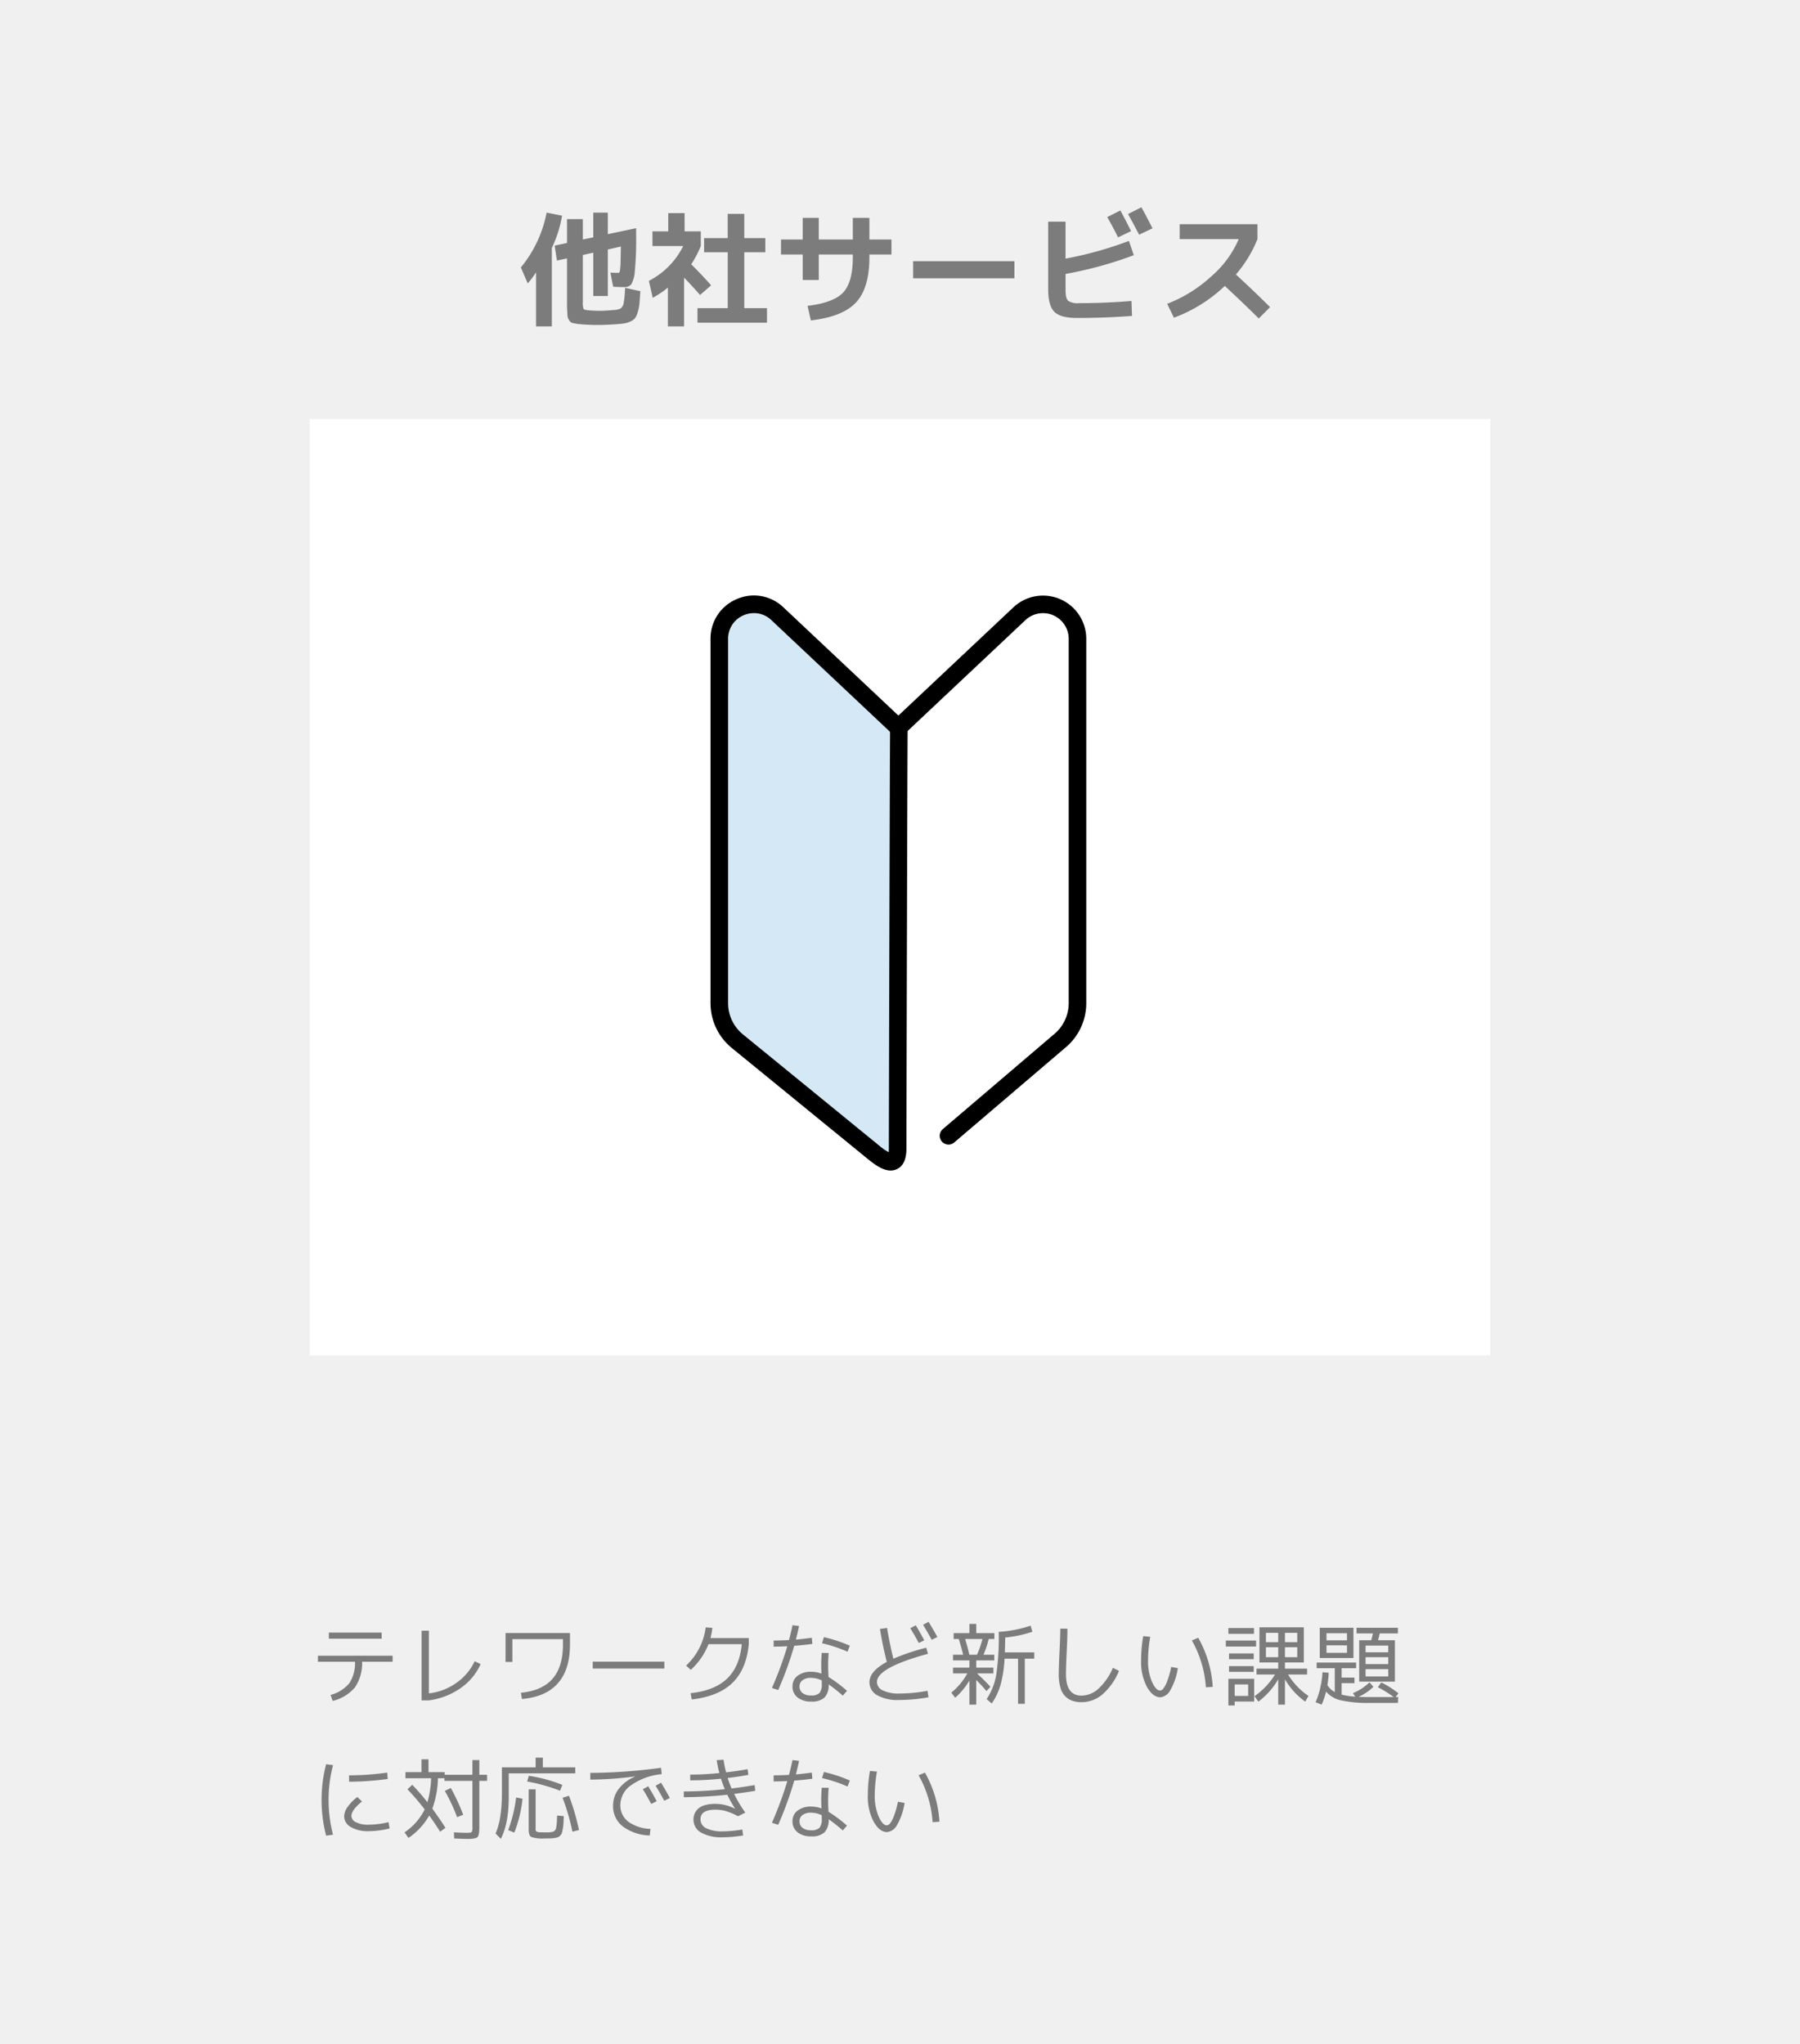 <svg xmlns="http://www.w3.org/2000/svg" xmlns:xlink="http://www.w3.org/1999/xlink" width="494" height="561" viewBox="0 0 494 561"><defs><clipPath id="a"><rect width="103.123" height="157.822" fill="none"/></clipPath></defs><g transform="translate(3301 -5782)"><path d="M0,0H494V561H0Z" transform="translate(-3301 5782)" fill="#f0f0f0"/><path d="M0,0H324V257H0Z" transform="translate(-3216 5897)" fill="#fff"/><path d="M9.45-18.585V2.94H5.11V-11.9A23.939,23.939,0,0,1,2.835-8.855L.945-13.23a33.629,33.629,0,0,0,7.07-15.05l4.235.84A33.115,33.115,0,0,1,9.45-18.585ZM20.825-21.49v-6.79h3.99v5.915l7.77-1.645v2.275a88.773,88.773,0,0,1-.35,9.345,8.921,8.921,0,0,1-.963,3.763,2.394,2.394,0,0,1-2.012.787q-1.19,0-2.975-.1l-.77-3.885q.805.07,2.17.07a.341.341,0,0,0,.3-.123,2.856,2.856,0,0,0,.193-.84,19.119,19.119,0,0,0,.14-2.118q.035-1.4.07-4.13l-3.57.805V-5.39h-3.99v-11.9l-2.87.63V-3.85a5.931,5.931,0,0,0,.175,1.96q.175.315,1.085.385,1.75.175,3.325.175,1.225,0,3.4-.175.735-.07,1.05-.087a3.146,3.146,0,0,0,.788-.175,3.489,3.489,0,0,0,.612-.245,1.8,1.8,0,0,0,.4-.49,2.01,2.01,0,0,0,.315-.682q.053-.28.175-1.085t.158-1.418q.035-.612.14-1.942l4.165.91q-.14,2.205-.262,3.448A11.773,11.773,0,0,1,33.005-.91,5.242,5.242,0,0,1,32.27.7a3.379,3.379,0,0,1-1.243.892,6.443,6.443,0,0,1-1.785.543q-.928.14-2.573.245-2.555.175-4.83.175-1.89,0-4.235-.175-.945-.07-1.435-.158t-1-.21a1.216,1.216,0,0,1-.735-.437Q14.21,1.26,14,.928a2.439,2.439,0,0,1-.262-1.085q-.052-.753-.088-1.505t-.035-2.083v-11.97l-2.765.595-.63-4.095,3.395-.735V-26.5h4.34v5.6ZM62.265-2.065h6.23v3.99H49.42v-3.99h8.3V-17.4H51.24V-21.28h6.475v-6.65h4.55v6.65H68.04V-17.4H62.265Zm-16.38-21.07H50.33v4.025A28.975,28.975,0,0,1,47.705-14.1q3.29,3.29,5.46,5.775L50.12-5.67q-1.82-2.135-4.375-4.76V2.94H41.3V-7.7a26.045,26.045,0,0,1-4.165,2.8l-1.05-4.655A21.372,21.372,0,0,0,45.5-19.11H37.065v-4.025H41.4V-28.14h4.48Zm26.46,2.24h5.95v-5.95h4.41v5.95H92.05v-5.95H96.6v5.95h6.055v4.1H96.6v.8q0,8.435-3.675,12.372T80.535,1.3l-.91-3.99q7.21-.875,9.817-3.71t2.608-9.59v-.8H82.705v7h-4.41v-7h-5.95Zm36.26,10.64v-4.69H136.4v4.69ZM168.42-23.2l-3.57,1.715q-1.365-2.765-2.975-5.565l3.6-1.82Q166.7-26.635,168.42-23.2Zm5.88-.77-3.675,1.75q-1.575-3.045-3.045-5.67l3.675-1.855Q172.515-27.475,174.3-23.975ZM145.67-25.8h4.76v10.15a102.049,102.049,0,0,0,17.4-4.865l1.33,3.92a107.27,107.27,0,0,1-18.725,5.145V-7q0,2.24.7,2.905a4.575,4.575,0,0,0,2.975.665q7.07,0,14.42-.6l.14,4.1q-7.28.56-15.12.56-4.445,0-6.16-1.663T145.67-7.245ZM181.755-21v-4.1H203.1V-21a34.509,34.509,0,0,1-5.915,9.695q4.9,4.515,9.38,8.96L203.455.77q-3.01-3.045-9.31-8.925A40.768,40.768,0,0,1,180.18.56l-1.855-3.815a38.168,38.168,0,0,0,12.145-7.56A28.24,28.24,0,0,0,197.96-21Z" transform="translate(-3159 5868.635)" fill="#7c7c7c"/><path d="M2.25,15.425h20.5v1.65H14.375a11.788,11.788,0,0,1-1.95,7.012A11.412,11.412,0,0,1,6.3,27.825l-.575-1.65a9.857,9.857,0,0,0,5.15-3.225,9.9,9.9,0,0,0,1.55-5.875H2.25Zm3-4.675V9.075h14.5V10.75ZM30.7,27.675V8.55h2v17.2a15.911,15.911,0,0,0,7.475-2.825,14.992,14.992,0,0,0,5.1-6l1.625.8a15.938,15.938,0,0,1-5.525,6.612A19.639,19.639,0,0,1,32.7,27.675ZM53.75,9.2H71.425v3.175q0,6.85-3.325,10.612T58.225,27.3l-.25-1.725q5.8-.55,8.662-3.825T69.5,12.375v-1.5H55.625v6.25H53.75Zm23.925,9.75v-1.9h19.65v1.9Zm42.825-6.7q-.65,6.875-4.463,10.6T104.85,27.425l-.325-1.725q6.6-.7,10.037-4.013t4.012-9.437H109.45a18.77,18.77,0,0,1-4.875,7.05L103.3,18.125A17.239,17.239,0,0,0,108.675,7.65l1.825.125a16.966,16.966,0,0,1-.525,2.8H120.5Zm21.925,2.425a40.909,40.909,0,0,0-.075,5.875q0,.025.012.263t.012.438a36.934,36.934,0,0,1,5.075,3.8l-1.15,1.325a41.508,41.508,0,0,0-3.875-3.075,4.951,4.951,0,0,1-1.15,3.6,5,5,0,0,1-3.6,1.1,5.845,5.845,0,0,1-3.788-1.125,3.719,3.719,0,0,1-1.387-3.05,3.508,3.508,0,0,1,1.4-2.9,5.948,5.948,0,0,1,3.775-1.1,8.21,8.21,0,0,1,2.775.5,39,39,0,0,1,.075-5.675ZM140.6,12l.525-1.675a39.322,39.322,0,0,1,7.1,2.35l-.625,1.65A38.734,38.734,0,0,0,140.6,12Zm-.075,10.2a6.829,6.829,0,0,0-2.95-.7,3.738,3.738,0,0,0-2.312.638,2.017,2.017,0,0,0-.837,1.688,2.226,2.226,0,0,0,.825,1.837,3.626,3.626,0,0,0,2.325.663,3.168,3.168,0,0,0,2.313-.663,3.631,3.631,0,0,0,.637-2.488Zm-9-11.075q.575-2.1.975-4.075l1.8.225q-.35,1.675-.875,3.725,1.7-.15,4.375-.5l.15,1.675q-2.1.3-4.975.525a97.73,97.73,0,0,1-4.4,12.125l-1.725-.55a97.708,97.708,0,0,0,4.225-11.45q-2.45.1-3.75.1V11.25Q129.225,11.25,131.525,11.125ZM169.55,25.05l.275,1.775a46.786,46.786,0,0,1-8.125.75,11.433,11.433,0,0,1-5.937-1.3,4.023,4.023,0,0,1-2.137-3.6q0-3,4.75-5.55Q157.2,12.45,156.5,8.075l1.95-.275q.625,3.875,1.725,8.45a58.961,58.961,0,0,1,9.025-3.025l.475,1.675q-14,3.8-14,7.725a2.581,2.581,0,0,0,1.613,2.325,10.018,10.018,0,0,0,4.587.85A42.783,42.783,0,0,0,169.55,25.05ZM164.825,7.875l1.5-.8q1.125,1.85,2.325,4.125l-1.5.725Q166.075,9.9,164.825,7.875Zm3.5-.95,1.525-.8q1.575,2.6,2.4,4.175l-1.55.75Q169.55,8.925,168.325,6.925Zm12.7,8.225h2.1a24.127,24.127,0,0,0,1.5-4.325h-4.75Q180.575,13.1,181.025,15.15Zm9.75-.65h8.075v1.725h-2.6v12.4H194.4v-12.4h-3.7a33.952,33.952,0,0,1-1.125,7.275,17.7,17.7,0,0,1-2.4,5.025l-1.4-1.2a17.236,17.236,0,0,0,2.613-6.5,70.519,70.519,0,0,0,.713-11.95,34.19,34.19,0,0,0,8.75-1.7l.475,1.675a33.437,33.437,0,0,1-7.45,1.575Q190.825,13.15,190.775,14.5Zm-2.9,2.2h-4.95v2h4.7v1.575h-4.5q1.925,1.75,3.7,3.675l-1.1,1.175a35.411,35.411,0,0,0-2.8-3.025v6.75H181.05V22.225a19.291,19.291,0,0,1-3.9,4.725l-1.075-1.4a17.561,17.561,0,0,0,4.4-5.275H176.55V18.7h4.5v-2h-4.5V15.15h2.775q-.575-2.4-1.2-4.325h-1.4v-1.6h4.325V6.7h1.875V9.225H187.9v1.6h-1.55a24.772,24.772,0,0,1-1.45,4.325h2.975ZM206,8h1.95q0,2.25-.2,6.4t-.2,6.1q0,5.875,4.275,5.875a7.042,7.042,0,0,0,4.637-1.9,16.464,16.464,0,0,0,3.963-5.725l1.675.825A17.164,17.164,0,0,1,217.6,26a8.849,8.849,0,0,1-5.775,2.175,7.652,7.652,0,0,1-2.45-.362,5.081,5.081,0,0,1-3.325-3.575,12.784,12.784,0,0,1-.475-3.737q0-1.9.2-6.05Q206,9.775,206,8Zm36.1,3.225,1.75-.725a31.038,31.038,0,0,1,3.975,13.475l-1.875.125A30.152,30.152,0,0,0,242.1,11.225Zm-11.425-1a37.465,37.465,0,0,0-.6,6.45,14.228,14.228,0,0,0,1.088,5.925q1.087,2.375,2.212,2.375a1.262,1.262,0,0,0,.863-.5,7.413,7.413,0,0,0,1.087-2.05,22.485,22.485,0,0,0,1.1-3.925l1.825.325a17.176,17.176,0,0,1-2.125,6.162,3.469,3.469,0,0,1-2.7,1.838q-2,0-3.625-2.8a14.554,14.554,0,0,1-1.625-7.35,38.238,38.238,0,0,1,.575-6.625Zm31.75,1.475H265.8V9.15h-3.375Zm3.375,4.125V13.1h-3.375v2.725Zm1.85,0h3.375V13.1H267.65Zm-2.725,4.75H259.85v-1.6h5.95v-1.7h-5.15V7.625h12.175v9.65H267.65v1.7h6.075v1.6H268.5a18.83,18.83,0,0,0,5.6,5.875l-.875,1.575A19.8,19.8,0,0,1,267.65,21.9v6.95H265.8V21.9a20.793,20.793,0,0,1-5.45,6.125l-1.05-1.5A20.194,20.194,0,0,0,264.925,20.575ZM253.85,28v1.075h-1.725V21.75H259.2V28Zm0-1.55h3.7V23.3h-3.7ZM271.025,11.7V9.15H267.65V11.7Zm-18.9-2.275v-1.6h7.025v1.6Zm-.7,3.475V11.25h8.3V12.9Zm.875,3.475V14.8h6.775v1.575Zm0,3.475V18.275h6.775V19.85Zm37.475-.75v2H296v-2Zm0-3.275v1.9H296v-1.9Zm0-1.35H296V12.65h-6.225ZM279.05,11.2h5.625V9.25H279.05Zm0,4.85H277.2V7.75h9.25v8.3ZM287.3,9.3V7.75h11.35V9.3h-5q-.05.325-.45,1.875h4.625v11.35h-9.8V11.175h3.3q.2-.7.475-1.875Zm-2.625,5.325v-2.05H279.05v2.05Zm-8.625,13.55a20.256,20.256,0,0,0,1.275-3.887,24.407,24.407,0,0,0,.625-4.337l1.7.15a24.739,24.739,0,0,1-.35,3.375,5.151,5.151,0,0,0,2.025,1.9V18.85H276.35V17.3h10.825v1.55H283.2v2.575h3.525V22.95H283.2V26.1a19.2,19.2,0,0,0,3.75.55l-.65-.95a14.647,14.647,0,0,0,4.55-2.975l1.075,1.225a13.6,13.6,0,0,1-4.075,2.75q1.425.075,3.125.075H297.5a29.182,29.182,0,0,0-4.35-2.7l.925-1.325a25.143,25.143,0,0,1,4.725,3l-.8,1.025h.725l-.075,1.6h-7.6a34.57,34.57,0,0,1-7.987-.7,7.415,7.415,0,0,1-4.138-2.425,19.716,19.716,0,0,1-1.2,3.6ZM21.925,62.825a24.25,24.25,0,0,1-5.725.75,9.355,9.355,0,0,1-4.9-1.125,3.4,3.4,0,0,1-1.85-3,4.679,4.679,0,0,1,.975-2.55,11.881,11.881,0,0,1,2.65-2.7l1.275,1.225q-2.9,2.325-2.9,4a1.967,1.967,0,0,0,1.25,1.7,7.458,7.458,0,0,0,3.5.675,24.33,24.33,0,0,0,5.425-.7ZM10.8,48.25a75.774,75.774,0,0,0,10.475-.75l.125,1.75A80.011,80.011,0,0,1,10.8,50Zm-4.4-2.8a37.838,37.838,0,0,0,0,19.1l-1.9.25a39.041,39.041,0,0,1,0-19.6Zm30.675,7.075,1.65-.8a55.642,55.642,0,0,1,3.4,7.35l-1.675.65A48.659,48.659,0,0,0,37.075,52.525Zm-10.25-.45L28.15,50.85q2.225,2.325,4.15,4.775a26.306,26.306,0,0,0,1.025-6.575h-7.05V47.375h4.4V43.85H32.6v3.525h4.45V48.1h7.6V44.05h1.9V48.1h2.125v1.675H46.55v12.65q0,2.225-.487,2.75T43.5,65.7q-1.275,0-3.85-.125L39.575,63.9q2.425.125,3.625.125,1.05,0,1.25-.213a2.664,2.664,0,0,0,.2-1.388V49.775H36.975V49.05H35.2a26.63,26.63,0,0,1-1.55,8.35q1.8,2.45,3.6,5.25L35.8,63.725q-1.25-2-3-4.45a18.326,18.326,0,0,1-5.7,6.15L26.025,63.9a16.19,16.19,0,0,0,5.525-6.3A66.32,66.32,0,0,0,26.825,52.075ZM72.875,47.7H54.625v6.4q0,7.375-2.175,11.575L51,64.2q1.75-3.8,1.75-11.275V46.05H62V43.4h1.975v2.65h8.9Zm-18.4,15.575a39.084,39.084,0,0,0,2.175-8.95l1.75.35a35.551,35.551,0,0,1-2.25,9.3ZM62,52.1V62.8a4.553,4.553,0,0,0,.025.588q.025.163.287.313a1.653,1.653,0,0,0,.725.175q.463.025,1.463.025h1.063a4.3,4.3,0,0,0,.775-.088,4.895,4.895,0,0,0,.6-.138,1.168,1.168,0,0,0,.387-.362,1.281,1.281,0,0,0,.288-.525q.038-.212.125-.85a10.345,10.345,0,0,0,.1-1.125q.012-.488.063-1.537l1.825.175q-.05,1.275-.088,1.975a12.2,12.2,0,0,1-.175,1.475q-.138.775-.238,1.112a1.984,1.984,0,0,1-.425.713,1.681,1.681,0,0,1-.613.488,5.315,5.315,0,0,1-.925.225,7.986,7.986,0,0,1-1.212.125q-.575.012-1.625.012a9.563,9.563,0,0,1-3.6-.4q-.725-.4-.725-2V52.1Zm-2.325-2.15.475-1.575a41.518,41.518,0,0,1,9.175,2.5l-.625,1.6A47.323,47.323,0,0,0,59.675,49.95ZM69.4,54.4l1.75-.55a63.767,63.767,0,0,1,2.75,9.4l-1.8.475A60.765,60.765,0,0,0,69.4,54.4ZM77,47.575a146.9,146.9,0,0,0,19.425-1.4l.175,1.75a17.3,17.3,0,0,0-8.338,3,6.685,6.685,0,0,0-3.012,5.4,5.6,5.6,0,0,0,2.137,4.612,10.981,10.981,0,0,0,6.138,2.013l-.2,1.8a12.908,12.908,0,0,1-7.412-2.487,6.97,6.97,0,0,1-2.662-5.687,7.521,7.521,0,0,1,1.563-4.612A10.891,10.891,0,0,1,89.275,48.6l-.025-.05A96.887,96.887,0,0,1,77,49.425ZM91.425,52.05l1.475-.8q1.225,2.025,2.325,4.1l-1.5.75Q92.5,53.8,91.425,52.05Zm3.5-.95,1.5-.825q1.475,2.425,2.4,4.2l-1.525.75Q96.15,53.1,94.925,51.1ZM111.7,44.075l1.875-.1a28.8,28.8,0,0,0,.7,3.45q3.025-.325,5.9-.875l.2,1.575q-2.875.525-5.675.85.375,1.2,1.075,2.875,3.025-.35,6.325-.925l.175,1.575q-2.475.425-5.8.85a34.775,34.775,0,0,0,3.075,5.125l-2,1a18.659,18.659,0,0,0-3.338-1.412,10.508,10.508,0,0,0-2.888-.388q-4.075,0-4.075,2.625a2.692,2.692,0,0,0,1.563,2.463,9.775,9.775,0,0,0,4.613.862,34.433,34.433,0,0,0,5.3-.5l.225,1.625a34.772,34.772,0,0,1-5.525.5,11.524,11.524,0,0,1-6.025-1.287,4.056,4.056,0,0,1-2.075-3.638,3.968,3.968,0,0,1,.275-1.487,4.117,4.117,0,0,1,.912-1.338,4.442,4.442,0,0,1,1.875-1.037,9.881,9.881,0,0,1,2.938-.388,11.856,11.856,0,0,1,5.35,1.325l.05-.025a37.284,37.284,0,0,1-2.125-3.8,115.646,115.646,0,0,1-11.925.675V52.675a109.429,109.429,0,0,0,11.25-.625,26.143,26.143,0,0,1-1.05-2.875,82.631,82.631,0,0,1-8.45.45V48.05q3.75,0,8-.425A29.852,29.852,0,0,1,111.7,44.075Zm30.725,7.6a40.909,40.909,0,0,0-.075,5.875q0,.025.012.263t.012.438a36.934,36.934,0,0,1,5.075,3.8l-1.15,1.325a41.508,41.508,0,0,0-3.875-3.075,4.951,4.951,0,0,1-1.15,3.6,5,5,0,0,1-3.6,1.1,5.845,5.845,0,0,1-3.788-1.125,3.719,3.719,0,0,1-1.387-3.05,3.508,3.508,0,0,1,1.4-2.9,5.948,5.948,0,0,1,3.775-1.1,8.21,8.21,0,0,1,2.775.5,39,39,0,0,1,.075-5.675ZM140.6,49l.525-1.675a39.322,39.322,0,0,1,7.1,2.35l-.625,1.65A38.734,38.734,0,0,0,140.6,49Zm-.075,10.2a6.829,6.829,0,0,0-2.95-.7,3.738,3.738,0,0,0-2.312.638,2.017,2.017,0,0,0-.837,1.688,2.226,2.226,0,0,0,.825,1.837,3.626,3.626,0,0,0,2.325.663,3.168,3.168,0,0,0,2.313-.663,3.631,3.631,0,0,0,.637-2.487Zm-9-11.075q.575-2.1.975-4.075l1.8.225q-.35,1.675-.875,3.725,1.7-.15,4.375-.5l.15,1.675q-2.1.3-4.975.525a97.73,97.73,0,0,1-4.4,12.125l-1.725-.55a97.709,97.709,0,0,0,4.225-11.45q-2.45.1-3.75.1V48.25Q129.225,48.25,131.525,48.125Zm35.575.1,1.75-.725a31.038,31.038,0,0,1,3.975,13.475l-1.875.125A30.152,30.152,0,0,0,167.1,48.225Zm-11.425-1a37.465,37.465,0,0,0-.6,6.45,14.228,14.228,0,0,0,1.088,5.925q1.087,2.375,2.212,2.375a1.262,1.262,0,0,0,.863-.5,7.413,7.413,0,0,0,1.087-2.05,22.485,22.485,0,0,0,1.1-3.925l1.825.325a17.176,17.176,0,0,1-2.125,6.162,3.469,3.469,0,0,1-2.7,1.838q-2,0-3.625-2.8a14.554,14.554,0,0,1-1.625-7.35,38.238,38.238,0,0,1,.575-6.625Z" transform="translate(-3216 6221)" fill="#7c7c7c"/><g transform="translate(-3106 5945.436)"><g clip-path="url(#a)"><path d="M53.182,37.886l.132.126c-.06,0-.341,109.473-.341,115.429s-3.976,3.163-6.6,1.028l-37.366-30.5A13.535,13.535,0,0,1,4.03,113.486V13.526A9.46,9.46,0,0,1,19.971,6.631Z" transform="translate(-1.62 -1.625)" fill="#d4e9f5"/><path d="M98.269,150.7A2.411,2.411,0,0,1,96.7,146.46l30.424-25.951a11.106,11.106,0,0,0,4.135-8.648V11.9a7.051,7.051,0,0,0-11.88-5.14L86.055,38.129a2.41,2.41,0,1,1-3.33-3.485l.131-.126L116.079,3.252a11.87,11.87,0,0,1,20,8.649v99.96a15.878,15.878,0,0,1-5.867,12.349L99.832,150.128a2.4,2.4,0,0,1-1.563.577" transform="translate(-32.959 0)"/><path d="M49.429,157.822c-2.043,0-4.167-1.457-6.194-3.109l-37.368-30.5A15.878,15.878,0,0,1,0,111.86V11.9A11.717,11.717,0,0,1,7.165,1,11.7,11.7,0,0,1,20,3.251L53.354,34.64a2.41,2.41,0,0,1,.746,1.882c-.064,2.952-.337,108.591-.337,115.293,0,2.908-.874,4.8-2.6,5.615a4,4,0,0,1-1.739.392M11.933,4.837a7.273,7.273,0,0,0-2.856.587A6.974,6.974,0,0,0,4.82,11.9V111.86a11.078,11.078,0,0,0,4.094,8.615l37.366,30.5a14.959,14.959,0,0,0,2.605,1.814,7.342,7.342,0,0,0,.057-.976c0-2.9.068-31.137.148-59.955.038-14.057.08-27.927.114-38.284.017-5.179.033-9.48.047-12.485.007-1.505.013-2.685.018-3.49,0-.06,0-.122,0-.187L16.7,6.761a6.838,6.838,0,0,0-4.766-1.924" transform="translate(0 0)"/></g></g></g></svg>